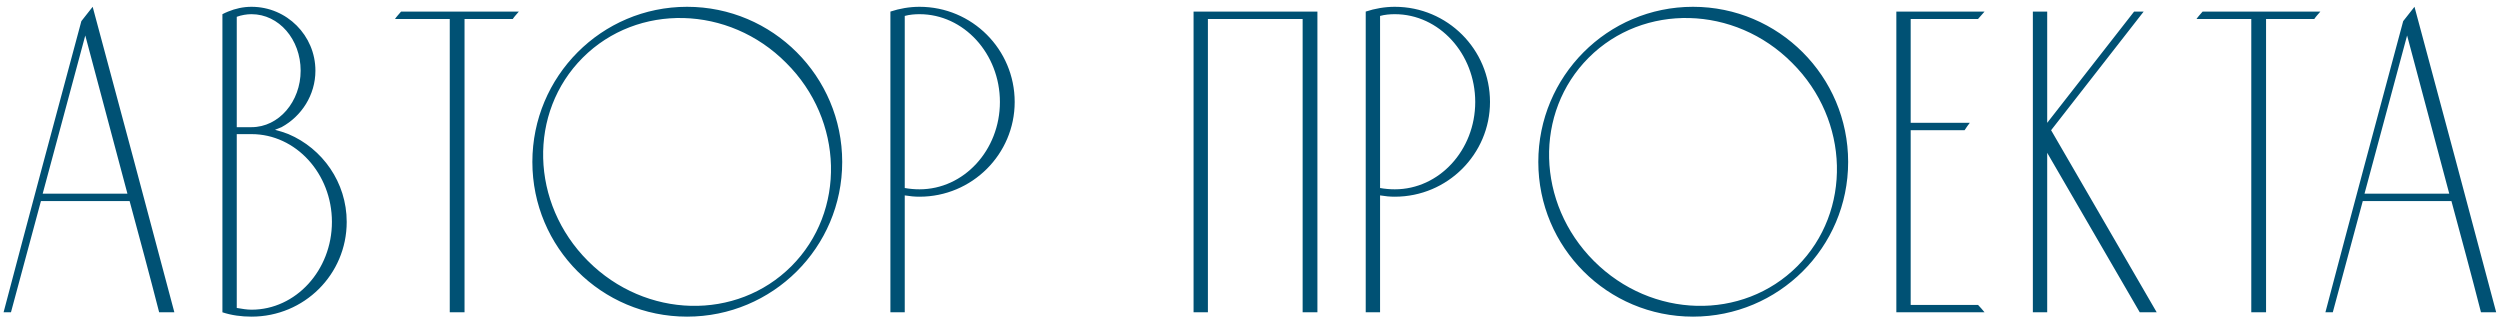 <?xml version="1.0" encoding="UTF-8"?> <svg xmlns="http://www.w3.org/2000/svg" width="489" height="63" viewBox="0 0 489 63" fill="none"> <path d="M18.125 1.33C23.48 21.22 28.835 41.195 34.105 61.085H31.13C29.26 53.775 27.305 46.55 25.35 39.325H8.01C6.055 46.55 4.1 53.775 2.145 61.085H0.7C5.715 42.045 10.815 23.09 15.915 4.135C16.68 3.2 17.36 2.265 18.125 1.33ZM8.35 37.88H24.925L16.68 6.94L8.35 37.88ZM56.425 26.235C63.056 29.04 67.816 35.67 67.816 43.405C67.816 53.69 59.486 61.935 49.2 61.935C47.245 61.935 45.291 61.68 43.505 61.085V2.775C43.846 2.605 44.185 2.435 44.611 2.265C46.056 1.67 47.586 1.33 49.2 1.33C56.086 1.33 61.696 6.94 61.696 13.825C61.696 18.585 58.975 22.75 55.066 24.875C54.641 25.045 54.215 25.215 53.791 25.385C54.725 25.64 55.575 25.895 56.425 26.235ZM46.31 3.285V24.875H49.2C54.556 24.875 58.806 19.86 58.806 13.825C58.806 7.705 54.556 2.775 49.2 2.775C48.266 2.775 47.245 2.945 46.31 3.285ZM49.2 60.575C57.87 60.575 64.925 52.84 64.925 43.405C64.925 33.97 57.87 26.235 49.2 26.235H46.31V60.235C47.331 60.405 48.266 60.575 49.2 60.575ZM78.453 2.265H101.488C101.063 2.775 100.638 3.2 100.298 3.71H90.863V61.085H87.973V3.71H77.263C77.603 3.2 78.028 2.775 78.453 2.265ZM134.391 1.33C151.136 1.33 164.736 14.93 164.736 31.675C164.736 48.42 151.136 61.935 134.391 61.935C117.646 61.935 104.131 48.42 104.131 31.675C104.131 14.93 117.646 1.33 134.391 1.33ZM154.791 52.075C165.501 41.365 165.076 23.515 153.771 12.295C142.551 0.99 124.701 0.565 113.991 11.275C103.281 21.985 103.706 39.75 115.011 51.055C126.316 62.36 144.081 62.785 154.791 52.075ZM198.473 19.945C198.473 30.145 190.143 38.475 179.858 38.475C178.923 38.475 177.988 38.39 176.968 38.22V61.085H174.163V2.265C175.948 1.67 177.903 1.33 179.858 1.33C190.143 1.33 198.473 9.66 198.473 19.945ZM195.583 19.945C195.583 10.51 188.528 2.775 179.858 2.775C178.923 2.775 177.903 2.86 176.968 3.115V36.775C177.903 36.945 178.923 37.03 179.858 37.03C188.528 37.03 195.583 29.38 195.583 19.945ZM236.266 61.085H233.461V2.265C241.536 2.265 249.611 2.265 257.686 2.265V61.085H254.796V3.71H236.266V61.085ZM291.445 19.945C291.445 30.145 283.115 38.475 272.83 38.475C271.895 38.475 270.96 38.39 269.94 38.22V61.085H267.135V2.265C268.92 1.67 270.875 1.33 272.83 1.33C283.115 1.33 291.445 9.66 291.445 19.945ZM288.555 19.945C288.555 10.51 281.5 2.775 272.83 2.775C271.895 2.775 270.875 2.86 269.94 3.115V36.775C270.875 36.945 271.895 37.03 272.83 37.03C281.5 37.03 288.555 29.38 288.555 19.945ZM331.153 1.33C347.898 1.33 361.498 14.93 361.498 31.675C361.498 48.42 347.898 61.935 331.153 61.935C314.408 61.935 300.893 48.42 300.893 31.675C300.893 14.93 314.408 1.33 331.153 1.33ZM351.553 52.075C362.263 41.365 361.838 23.515 350.533 12.295C339.313 0.99 321.463 0.565 310.753 11.275C300.043 21.985 300.468 39.75 311.773 51.055C323.078 62.36 340.843 62.785 351.553 52.075ZM373.73 59.64H386.905C387.33 60.065 387.755 60.575 388.18 61.085H370.925V2.265H388.18C387.755 2.775 387.33 3.2 386.905 3.71H373.73V24.025H385.29C384.95 24.45 384.61 24.96 384.27 25.47H373.73V59.64ZM401.197 25.47L421.852 61.085H418.537L400.432 29.89V61.085H397.627V2.265H400.432V24.025L417.432 2.265H419.302L401.197 25.47ZM430.831 2.265H453.866C453.441 2.775 453.016 3.2 452.676 3.71H443.241V61.085H440.351V3.71H429.641C429.981 3.2 430.406 2.775 430.831 2.265ZM472.274 1.33C477.629 21.22 482.984 41.195 488.254 61.085H485.279C483.409 53.775 481.454 46.55 479.499 39.325H462.159C460.204 46.55 458.249 53.775 456.294 61.085H454.849C459.864 42.045 464.964 23.09 470.064 4.135C470.829 3.2 471.509 2.265 472.274 1.33ZM462.499 37.88H479.074L470.829 6.94L462.499 37.88Z" fill="#005174"></path> </svg> 